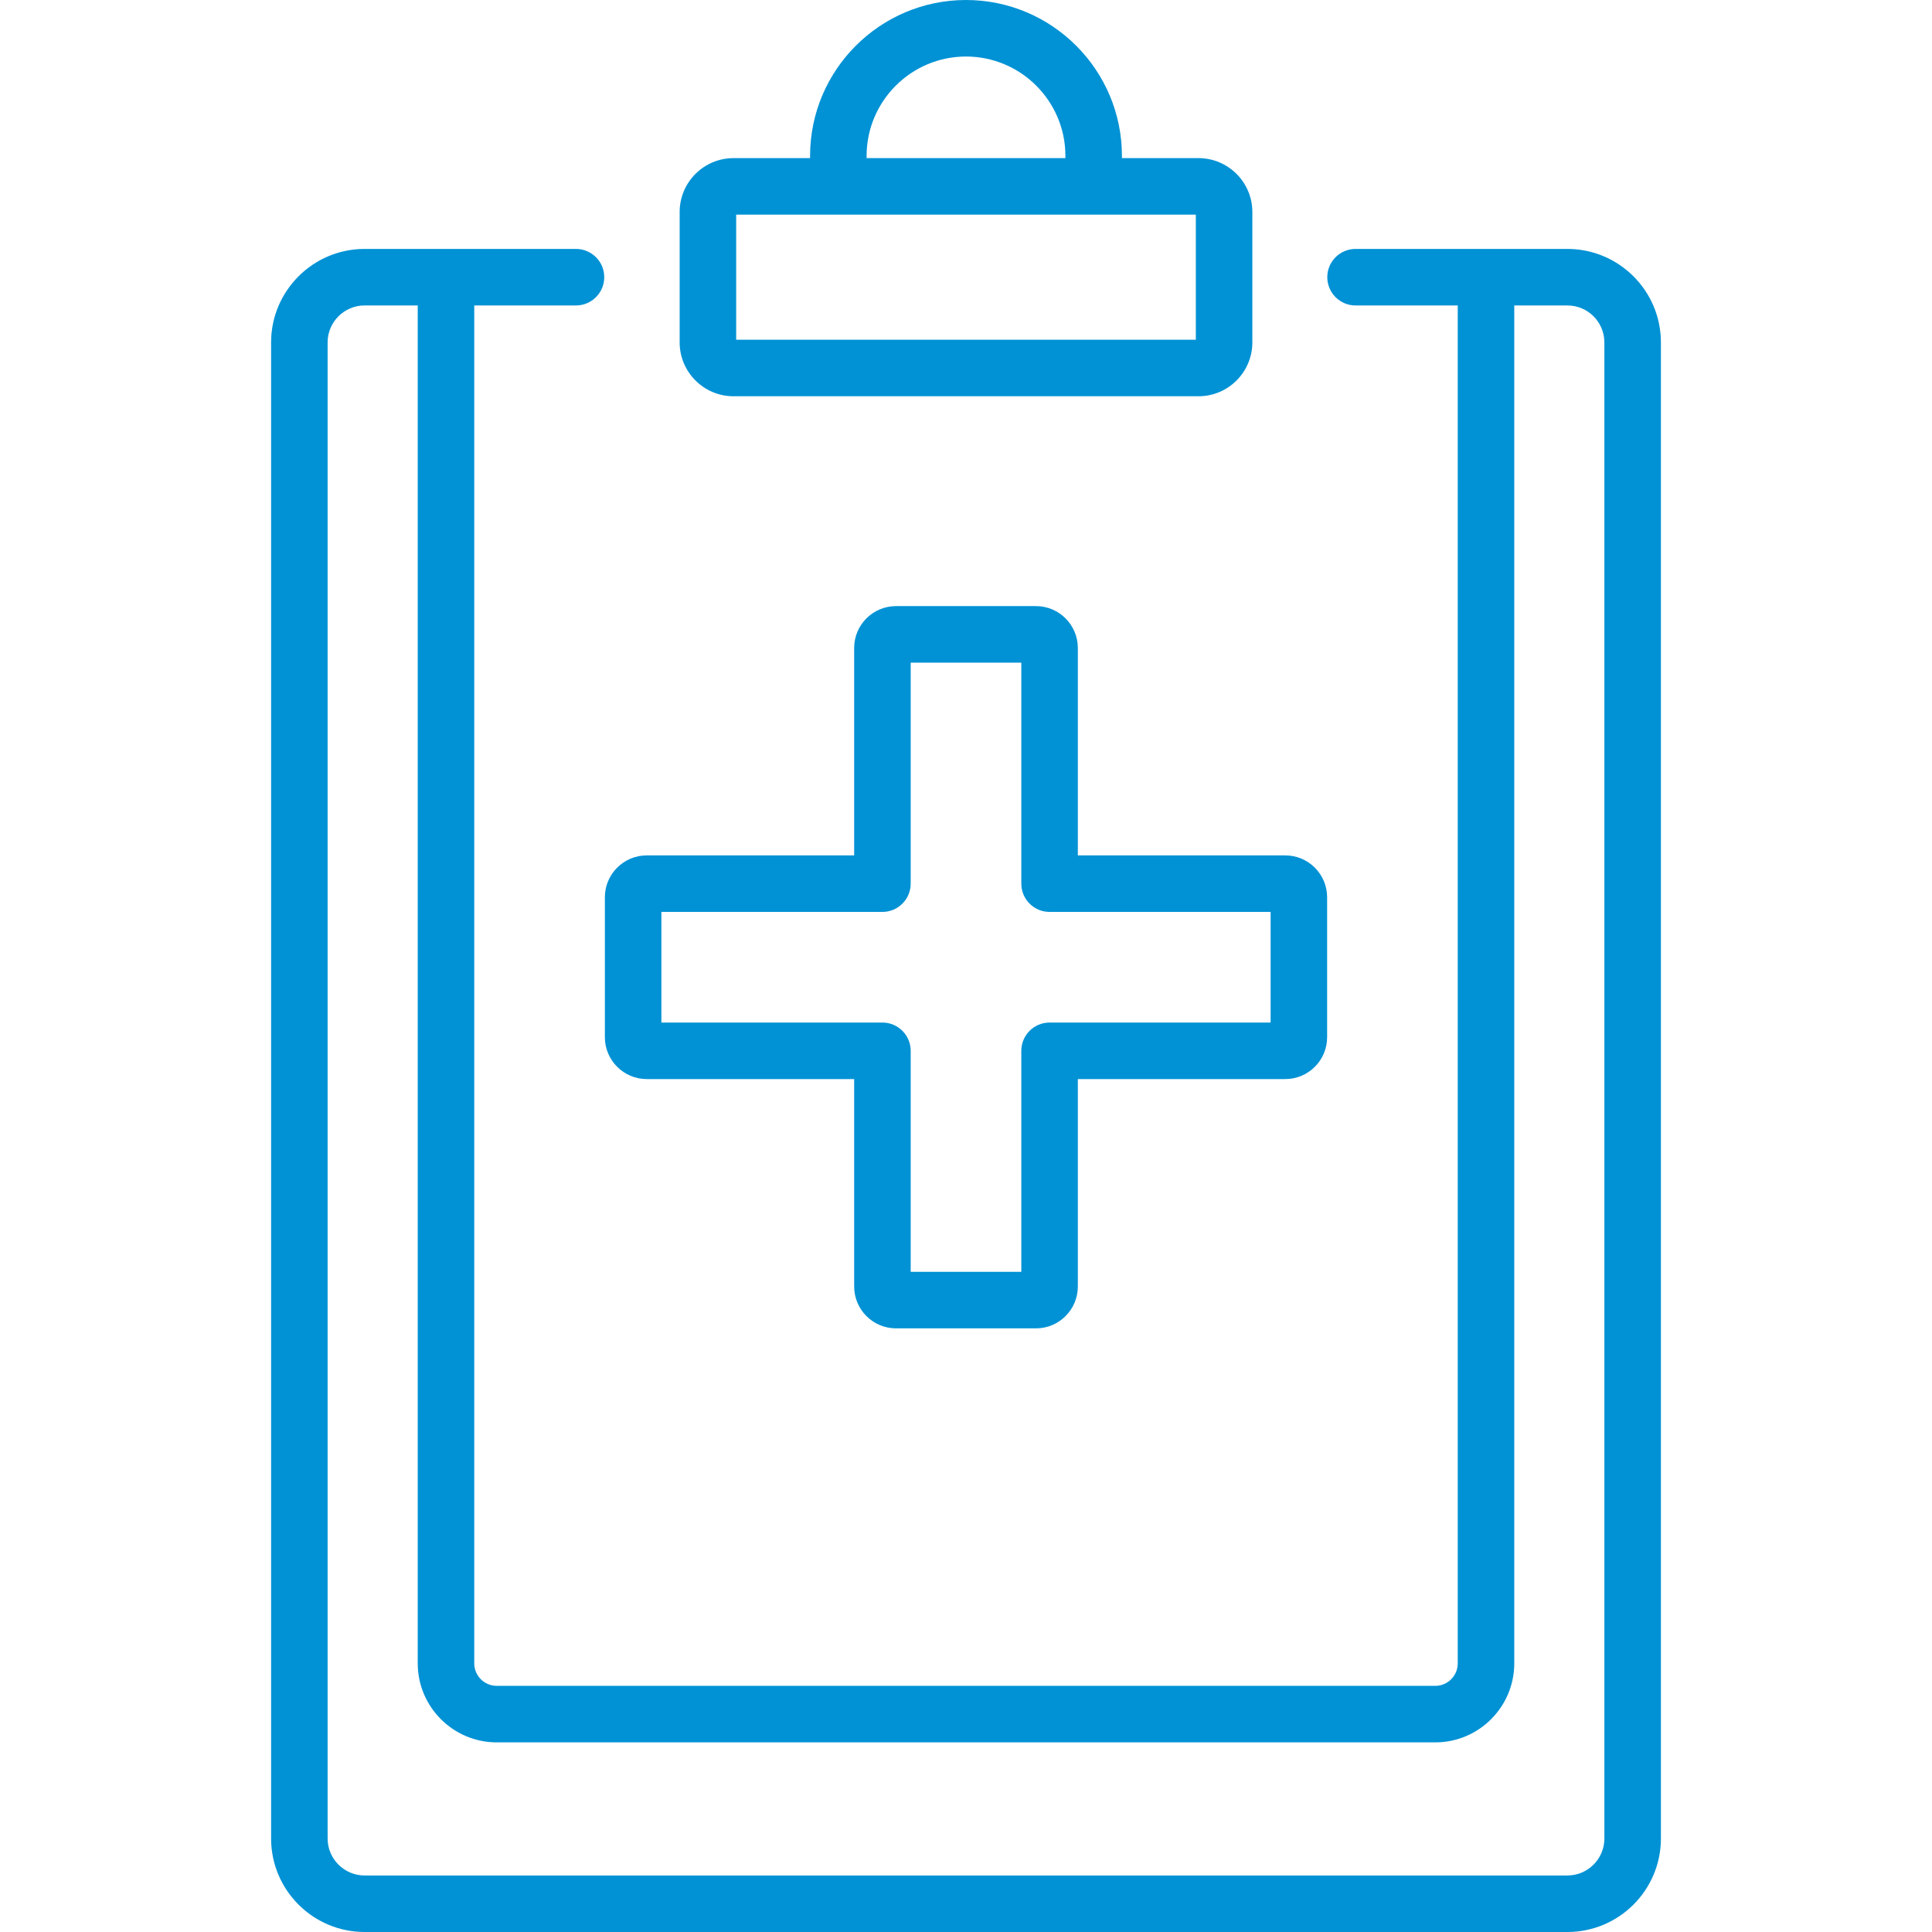 <?xml version="1.0"?>
<svg xmlns="http://www.w3.org/2000/svg" xmlns:xlink="http://www.w3.org/1999/xlink" xmlns:svgjs="http://svgjs.com/svgjs" version="1.1" width="512" height="512" x="0" y="0" viewBox="0 0 511.999 511.999" style="enable-background:new 0 0 512 512" xml:space="preserve" class=""><g>
<g xmlns="http://www.w3.org/2000/svg">
	<g>
		<path d="M340.608,226.688h-54.971v-54.972c0-6.117-4.977-11.093-11.094-11.093h-37.088c-6.118,0-11.094,4.977-11.094,11.093    v54.972H171.39c-6.117,0-11.093,4.977-11.093,11.094v37.088c0,6.117,4.976,11.094,11.093,11.094h54.971v54.972    c0,6.117,4.977,11.093,11.094,11.093h37.088c6.118,0,11.094-4.977,11.094-11.093v-54.972h54.971    c6.117,0,11.093-4.977,11.093-11.094v-37.088C351.701,231.665,346.724,226.688,340.608,226.688z M336.724,270.985h-58.575    c-4.137,0-7.49,3.353-7.49,7.49v58.575h-29.318v-58.575c0-4.136-3.353-7.49-7.49-7.49h-58.575v-29.317h58.575    c4.137,0,7.49-3.353,7.49-7.49v-58.575h29.318v58.575c0,4.136,3.353,7.49,7.49,7.49h58.575V270.985z" fill="#0192d5" data-original="#000000" style="" class=""/>
	</g>
</g>
<g xmlns="http://www.w3.org/2000/svg">
	<g>
		<path d="M415.381,65.969h-56.146c-4.137,0-7.49,3.353-7.49,7.49c0,4.137,3.353,7.49,7.49,7.49h27.081v359.86    c0,3.286-2.673,5.96-5.96,5.96H131.643c-3.287,0-5.96-2.674-5.96-5.96V80.948h26.957c4.137,0,7.49-3.353,7.49-7.49    c0-4.137-3.353-7.49-7.49-7.49H96.619c-13.662,0-24.777,11.115-24.777,24.777v396.477c0,13.662,11.115,24.777,24.777,24.777    H415.38c13.662,0,24.777-11.115,24.777-24.777V90.746C440.158,77.084,429.043,65.969,415.381,65.969z M415.381,497.02H96.619    c-5.402,0-9.797-4.395-9.797-9.797V90.746c0-5.402,4.395-9.798,9.797-9.798h14.084v359.86c0,11.546,9.394,20.939,20.939,20.939    h248.714c11.546,0,20.939-9.394,20.939-20.939V80.948h14.084c5.402,0,9.797,4.395,9.797,9.798v396.477h0.002    C425.178,492.625,420.783,497.02,415.381,497.02z" fill="#0192d5" data-original="#000000" style="" class=""/>
	</g>
</g>
<g xmlns="http://www.w3.org/2000/svg">
	<g>
		<path d="M317.611,41.904h-20.288v-0.581C297.323,18.537,278.786,0,256,0s-41.323,18.537-41.323,41.323v0.581h-20.288    c-7.871,0-14.275,6.403-14.275,14.274v34.561c0.001,7.871,6.404,14.274,14.275,14.274h123.222c7.871,0,14.275-6.403,14.275-14.274    V56.178C331.886,48.307,325.483,41.904,317.611,41.904z M229.657,41.323c0-14.526,11.818-26.343,26.343-26.343    s26.343,11.817,26.343,26.343v0.581h-52.686V41.323z M316.905,90.033H195.094V56.884h121.811V90.033z" fill="#0192d5" data-original="#000000" style="" class=""/>
	</g>
</g>
<g xmlns="http://www.w3.org/2000/svg">
</g>
<g xmlns="http://www.w3.org/2000/svg">
</g>
<g xmlns="http://www.w3.org/2000/svg">
</g>
<g xmlns="http://www.w3.org/2000/svg">
</g>
<g xmlns="http://www.w3.org/2000/svg">
</g>
<g xmlns="http://www.w3.org/2000/svg">
</g>
<g xmlns="http://www.w3.org/2000/svg">
</g>
<g xmlns="http://www.w3.org/2000/svg">
</g>
<g xmlns="http://www.w3.org/2000/svg">
</g>
<g xmlns="http://www.w3.org/2000/svg">
</g>
<g xmlns="http://www.w3.org/2000/svg">
</g>
<g xmlns="http://www.w3.org/2000/svg">
</g>
<g xmlns="http://www.w3.org/2000/svg">
</g>
<g xmlns="http://www.w3.org/2000/svg">
</g>
<g xmlns="http://www.w3.org/2000/svg">
</g>
</g></svg>
